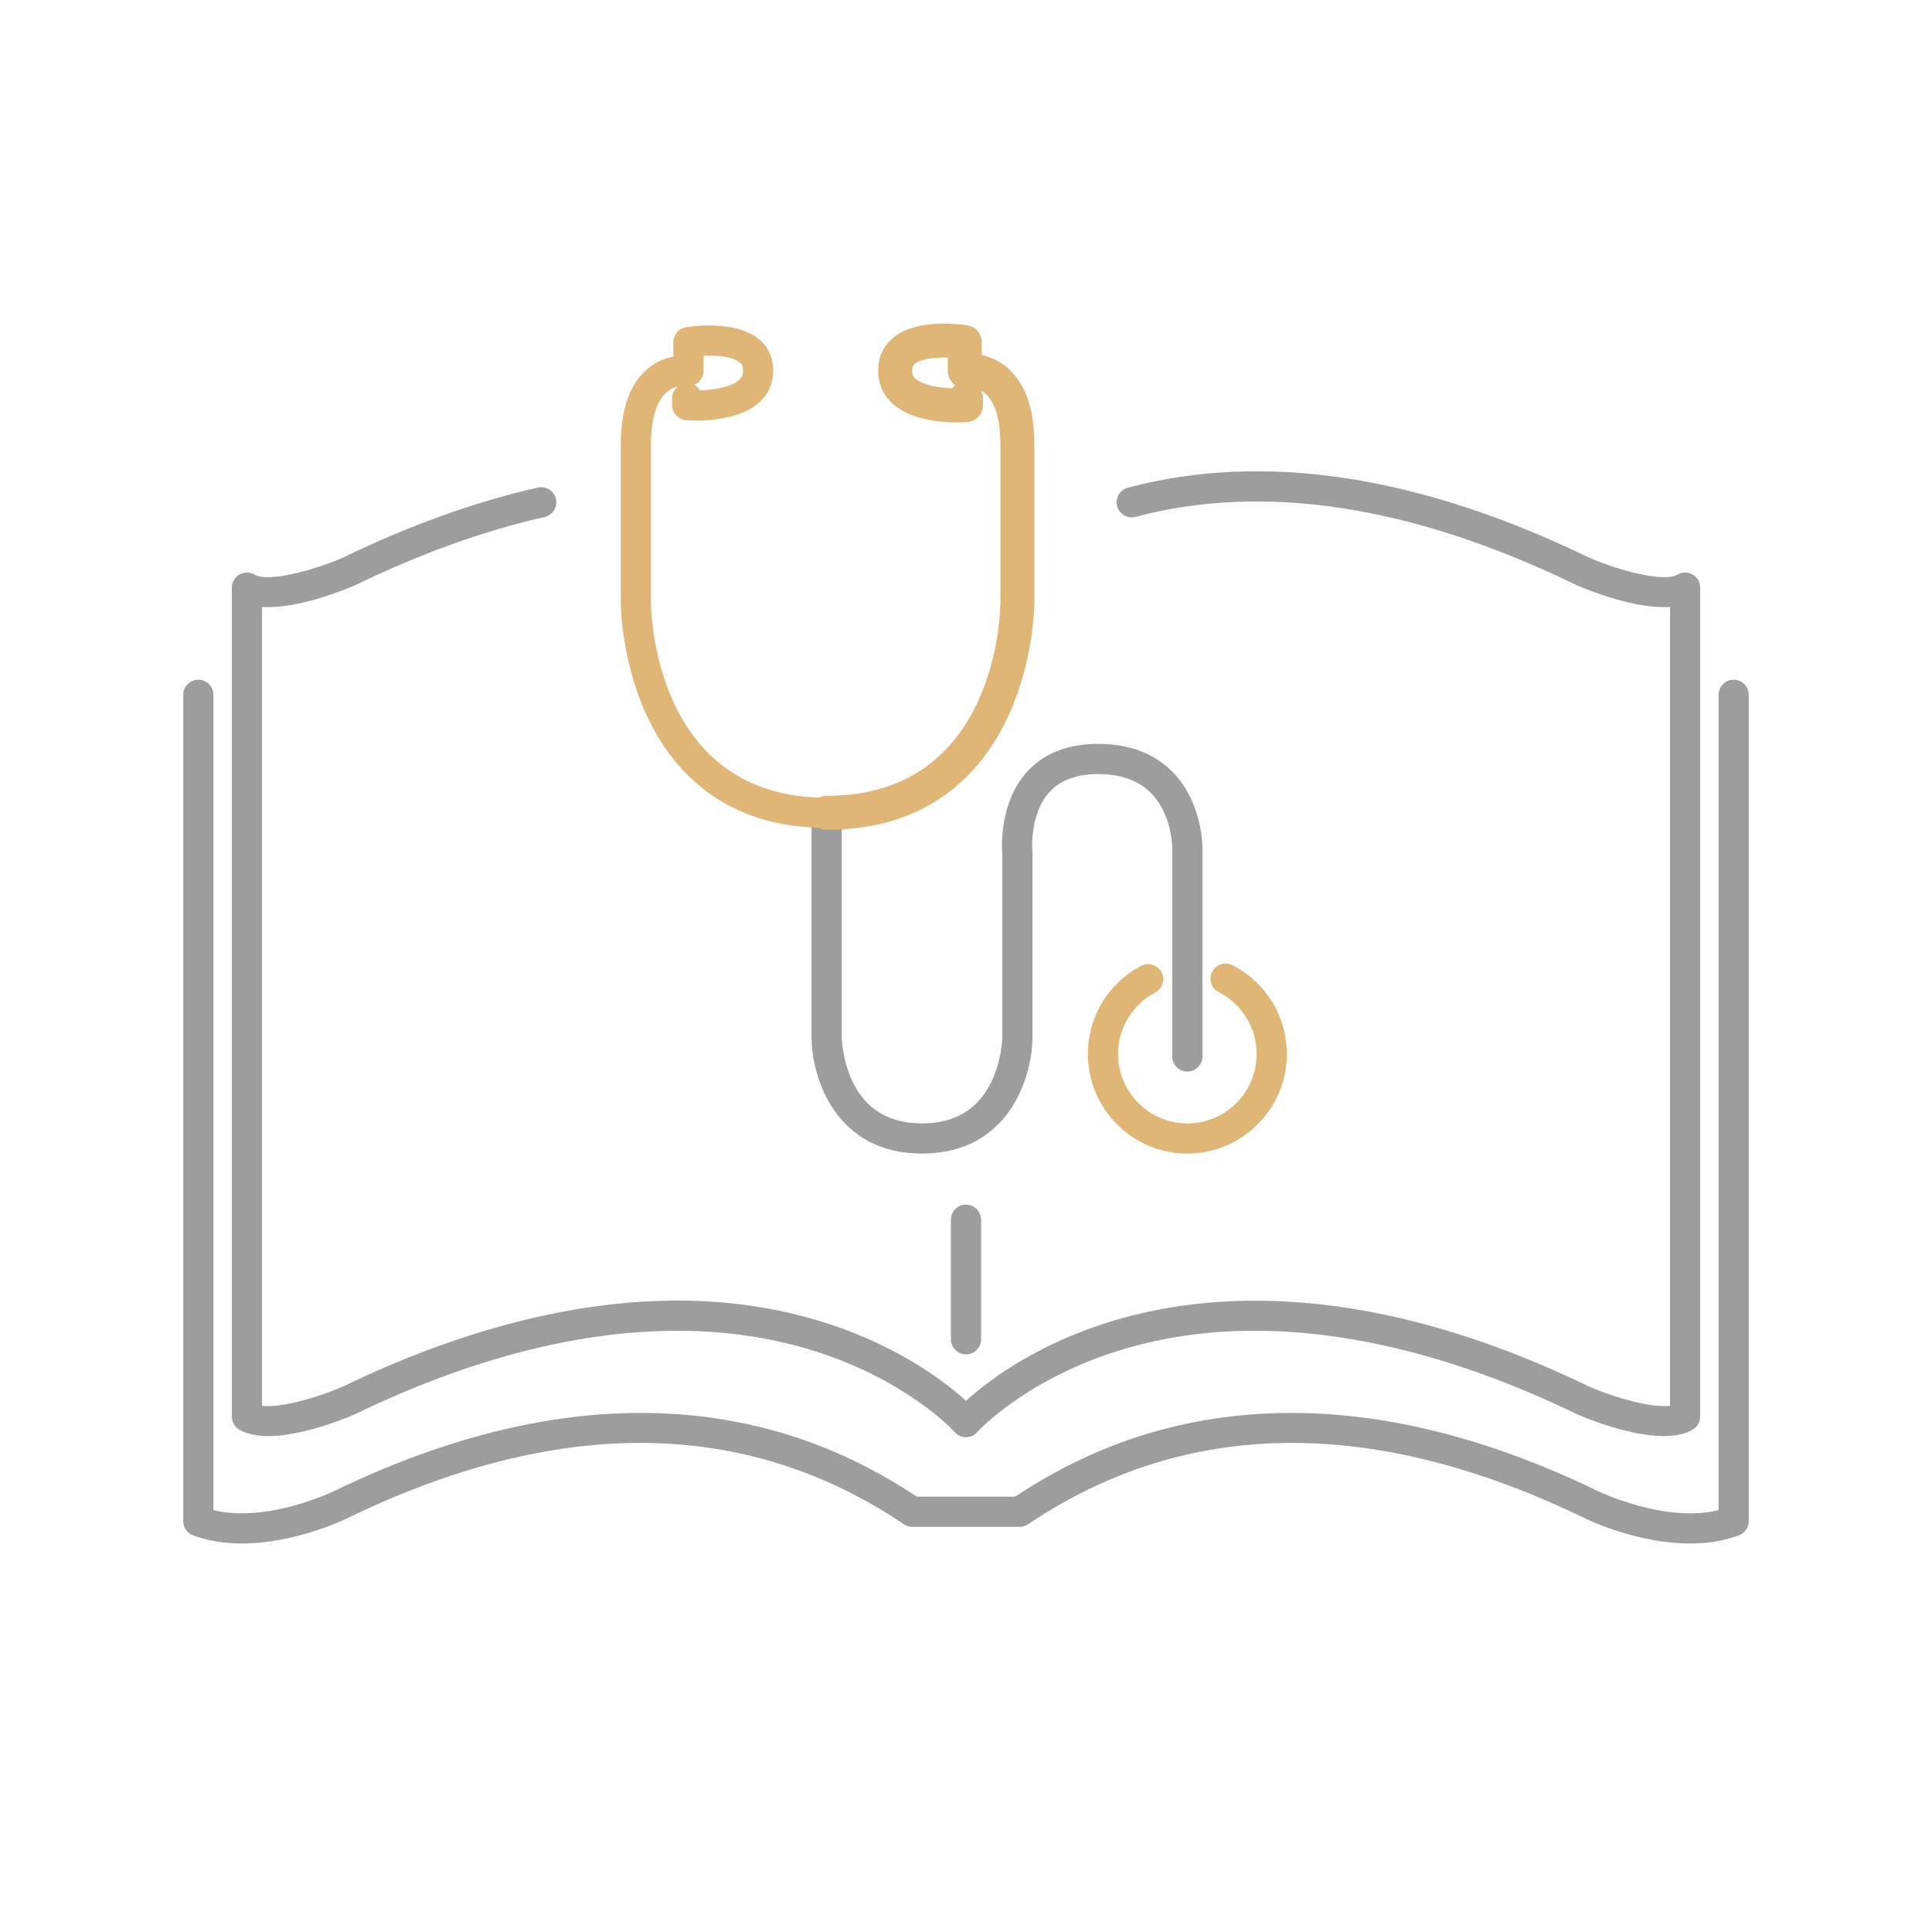 <?xml version="1.0" encoding="UTF-8"?>
<svg xmlns="http://www.w3.org/2000/svg" id="Ebene_1" version="1.1" viewBox="0 0 512 512">
  <defs>
    <style>
      .st0 {
        fill: #dfb676;
      }

      .st1 {
        fill: #9d9d9d;
      }
    </style>
  </defs>
  <path class="st1" d="M256,380.835c-.948,0-1.898-.334-2.66-1.015-1.646-1.468-1.795-3.988-.331-5.637.57-.642,14.272-15.805,42.067-24.186,25.334-7.639,67.757-10.811,126.035,17.451,7.407,3.19,16.795,5.689,21.454,5.104v-211.708c-9.253.648-21.791-4.495-24.71-5.762-.053-.022-.105-.046-.157-.071-43.346-21.036-82.626-27.107-116.746-18.039-2.134.567-4.326-.704-4.893-2.839-.567-2.136.704-4.326,2.839-4.894,36.006-9.562,77.126-3.328,122.213,18.535,8.673,3.736,20.059,6.522,23.398,4.521,1.236-.741,2.774-.761,4.028-.05,1.253.71,2.028,2.04,2.028,3.48v219.674c0,1.406-.738,2.709-1.944,3.432-8.53,5.108-27.125-2.498-30.767-4.075-.053-.023-.105-.047-.157-.072-30.75-14.924-76.498-30.02-119.815-17.177-25.82,7.653-38.771,21.852-38.899,21.994-.791.882-1.885,1.332-2.985,1.332Z"></path>
  <path class="st1" d="M256,358.926c-2.209,0-4-1.791-4-4v-31.685c0-2.209,1.791-4,4-4s4,1.791,4,4v31.685c0,2.209-1.791,4-4,4Z"></path>
  <path class="st1" d="M64.111,409.044c-4.333,0-8.759-.6-12.944-2.159-1.565-.583-2.603-2.078-2.603-3.748v-219.004c0-2.209,1.791-4,4-4s4,1.791,4,4v216.059c14.129,3.513,31.62-4.872,31.806-4.964,35.654-17.302,69.443-23.849,100.439-19.472,19.372,2.738,37.111,9.571,54.194,20.879h25.992c17.083-11.308,34.823-18.141,54.195-20.879,30.995-4.382,64.785,2.169,100.431,19.468.194.095,17.685,8.484,31.815,4.968v-216.059c0-2.209,1.791-4,4-4s4,1.791,4,4v219.004c0,1.67-1.038,3.165-2.603,3.748-17.727,6.609-39.787-4.014-40.717-4.47-56.062-27.207-105.751-26.69-147.673,1.537-.66.445-1.438.683-2.234.683h-28.417c-.796,0-1.574-.237-2.234-.683-41.921-28.229-91.61-28.745-147.685-1.531-.701.344-13.741,6.623-27.761,6.623Z"></path>
  <path class="st1" d="M256.002,380.84c-1.104,0-2.202-.454-2.992-1.344-.122-.136-13.073-14.334-38.893-21.987-43.316-12.839-89.065,2.254-119.815,17.177-.052.025-.104.049-.156.072-3.641,1.577-22.237,9.183-30.766,4.075-1.206-.723-1.944-2.025-1.944-3.432v-219.674c0-1.44.775-2.771,2.028-3.48,1.253-.71,2.792-.691,4.028.05,3.338,2.001,14.725-.784,23.398-4.521,17.708-8.587,35.092-14.833,51.67-18.563,2.156-.486,4.296.868,4.781,3.024.485,2.155-.869,4.295-3.024,4.78-16.004,3.602-32.831,9.656-50.014,17.995-.052.025-.104.049-.156.071-2.92,1.267-15.462,6.41-24.711,5.762v211.708c4.665.585,14.048-1.912,21.454-5.104,32.188-15.606,80.157-31.283,126.035-17.451,27.795,8.381,41.497,23.544,42.067,24.186,1.467,1.651,1.317,4.18-.334,5.646-.762.677-1.71,1.01-2.655,1.01Z"></path>
  <path class="st1" d="M244.341,305.712c-22.863,0-29.147-19.987-29.275-30.556v-59.746c0-2.209,1.791-4,4-4s4,1.791,4,4v59.697s.14,5.998,2.988,11.777c3.54,7.185,9.692,10.827,18.288,10.827s14.749-3.643,18.288-10.827c2.847-5.779,2.987-11.777,2.988-11.838v-48.754c-.152-1.865-.781-13.61,6.51-21.697,4.464-4.951,10.815-7.461,18.877-7.461,8.233,0,14.869,2.496,19.725,7.418,8.004,8.115,7.938,19.826,7.931,20.32v55.101c0,2.209-1.79,4-4,4s-4-1.791-4-4v-55.155c0-.129-.012-8.999-5.669-14.689-3.293-3.314-8-4.994-13.987-4.994-5.683,0-10.025,1.61-12.907,4.786-5.391,5.941-4.51,15.697-4.5,15.795.012.129.02.271.02.4v48.991c-.129,10.617-6.413,30.604-29.276,30.604Z"></path>
  <path class="st0" d="M314.659,305.712c-14.535,0-26.359-11.837-26.359-26.387,0-9.835,5.406-18.79,14.109-23.369,1.955-1.029,4.374-.278,5.402,1.678,1.029,1.955.278,4.373-1.677,5.402-6.066,3.191-9.834,9.434-9.834,16.289,0,10.139,8.236,18.387,18.359,18.387s18.359-8.248,18.359-18.387c0-6.955-3.848-13.238-10.042-16.397-1.968-1.004-2.75-3.413-1.746-5.381s3.413-2.749,5.381-1.746c8.887,4.532,14.408,13.546,14.408,23.524,0,14.55-11.825,26.387-26.359,26.387Z"></path>
  <path class="st0" d="M266.915,97.423c-2.276-1.936-4.679-2.889-6.733-3.337v-3.425c0-2.202-1.593-4.08-3.766-4.439-1.358-.224-13.453-2.04-19.811,3.354-2.547,2.16-3.894,5.148-3.894,8.643,0,3.407,1.302,6.412,3.766,8.692,6.29,5.82,18.506,5.056,19.877,4.946,2.343-.182,4.152-2.136,4.152-4.486v-1.828c0-.712-.166-1.386-.46-1.984.381.213.765.478,1.137.807,2.573,2.273,3.933,6.903,3.933,13.389v41.847c-.006,2.095-.667,51.311-46.052,51.311-.706,0-1.365.177-1.96.467-43.951-1.396-44.586-49.692-44.592-51.771v-41.853c0-6.646,1.423-11.409,4.116-13.775,1.006-.884,2.082-1.332,2.991-1.556-.912.733-1.497,1.858-1.497,3.12v1.828c0,2.089,1.607,3.826,3.69,3.988,1.349.105,13.365.86,19.499-4.815,2.359-2.183,3.605-5.062,3.605-8.325,0-3.342-1.285-6.199-3.717-8.262-6.187-5.248-18.072-3.462-19.406-3.241-1.931.319-3.347,1.989-3.347,3.946v3.83c-2.068.396-4.557,1.312-6.909,3.312-4.661,3.963-7.025,10.675-7.025,19.949v41.853c0,.604.076,14.982,6.675,29.553,6.094,13.454,18.971,29.42,45.785,30.214.627.332,1.332.538,2.092.538,28.512,0,42.02-16.611,48.332-30.546,6.643-14.667,6.72-29.149,6.72-29.759v-41.853c0-9.428-2.423-16.268-7.201-20.33ZM252.353,102.915c-3.443-.142-7.821-.809-9.767-2.615-.62-.576-.874-1.18-.874-2.082,0-.972.284-1.413.712-1.776,1.462-1.244,4.699-1.69,7.809-1.69.319,0,.636.005.95.014v3.521c0,1.32.54,2.579,1.546,3.435.141.119.287.229.438.33-.308.251-.582.541-.814.864ZM185.038,101.334c.894-.761,1.409-1.875,1.409-3.048v-4.01c3.617-.163,7.772.244,9.583,1.784.461.393.888.925.888,2.157,0,1.044-.309,1.776-1.034,2.449-2.068,1.918-6.639,2.655-10.359,2.77-.38-.612-.921-1.115-1.564-1.448.387-.158.751-.378,1.077-.654Z"></path>
</svg>
